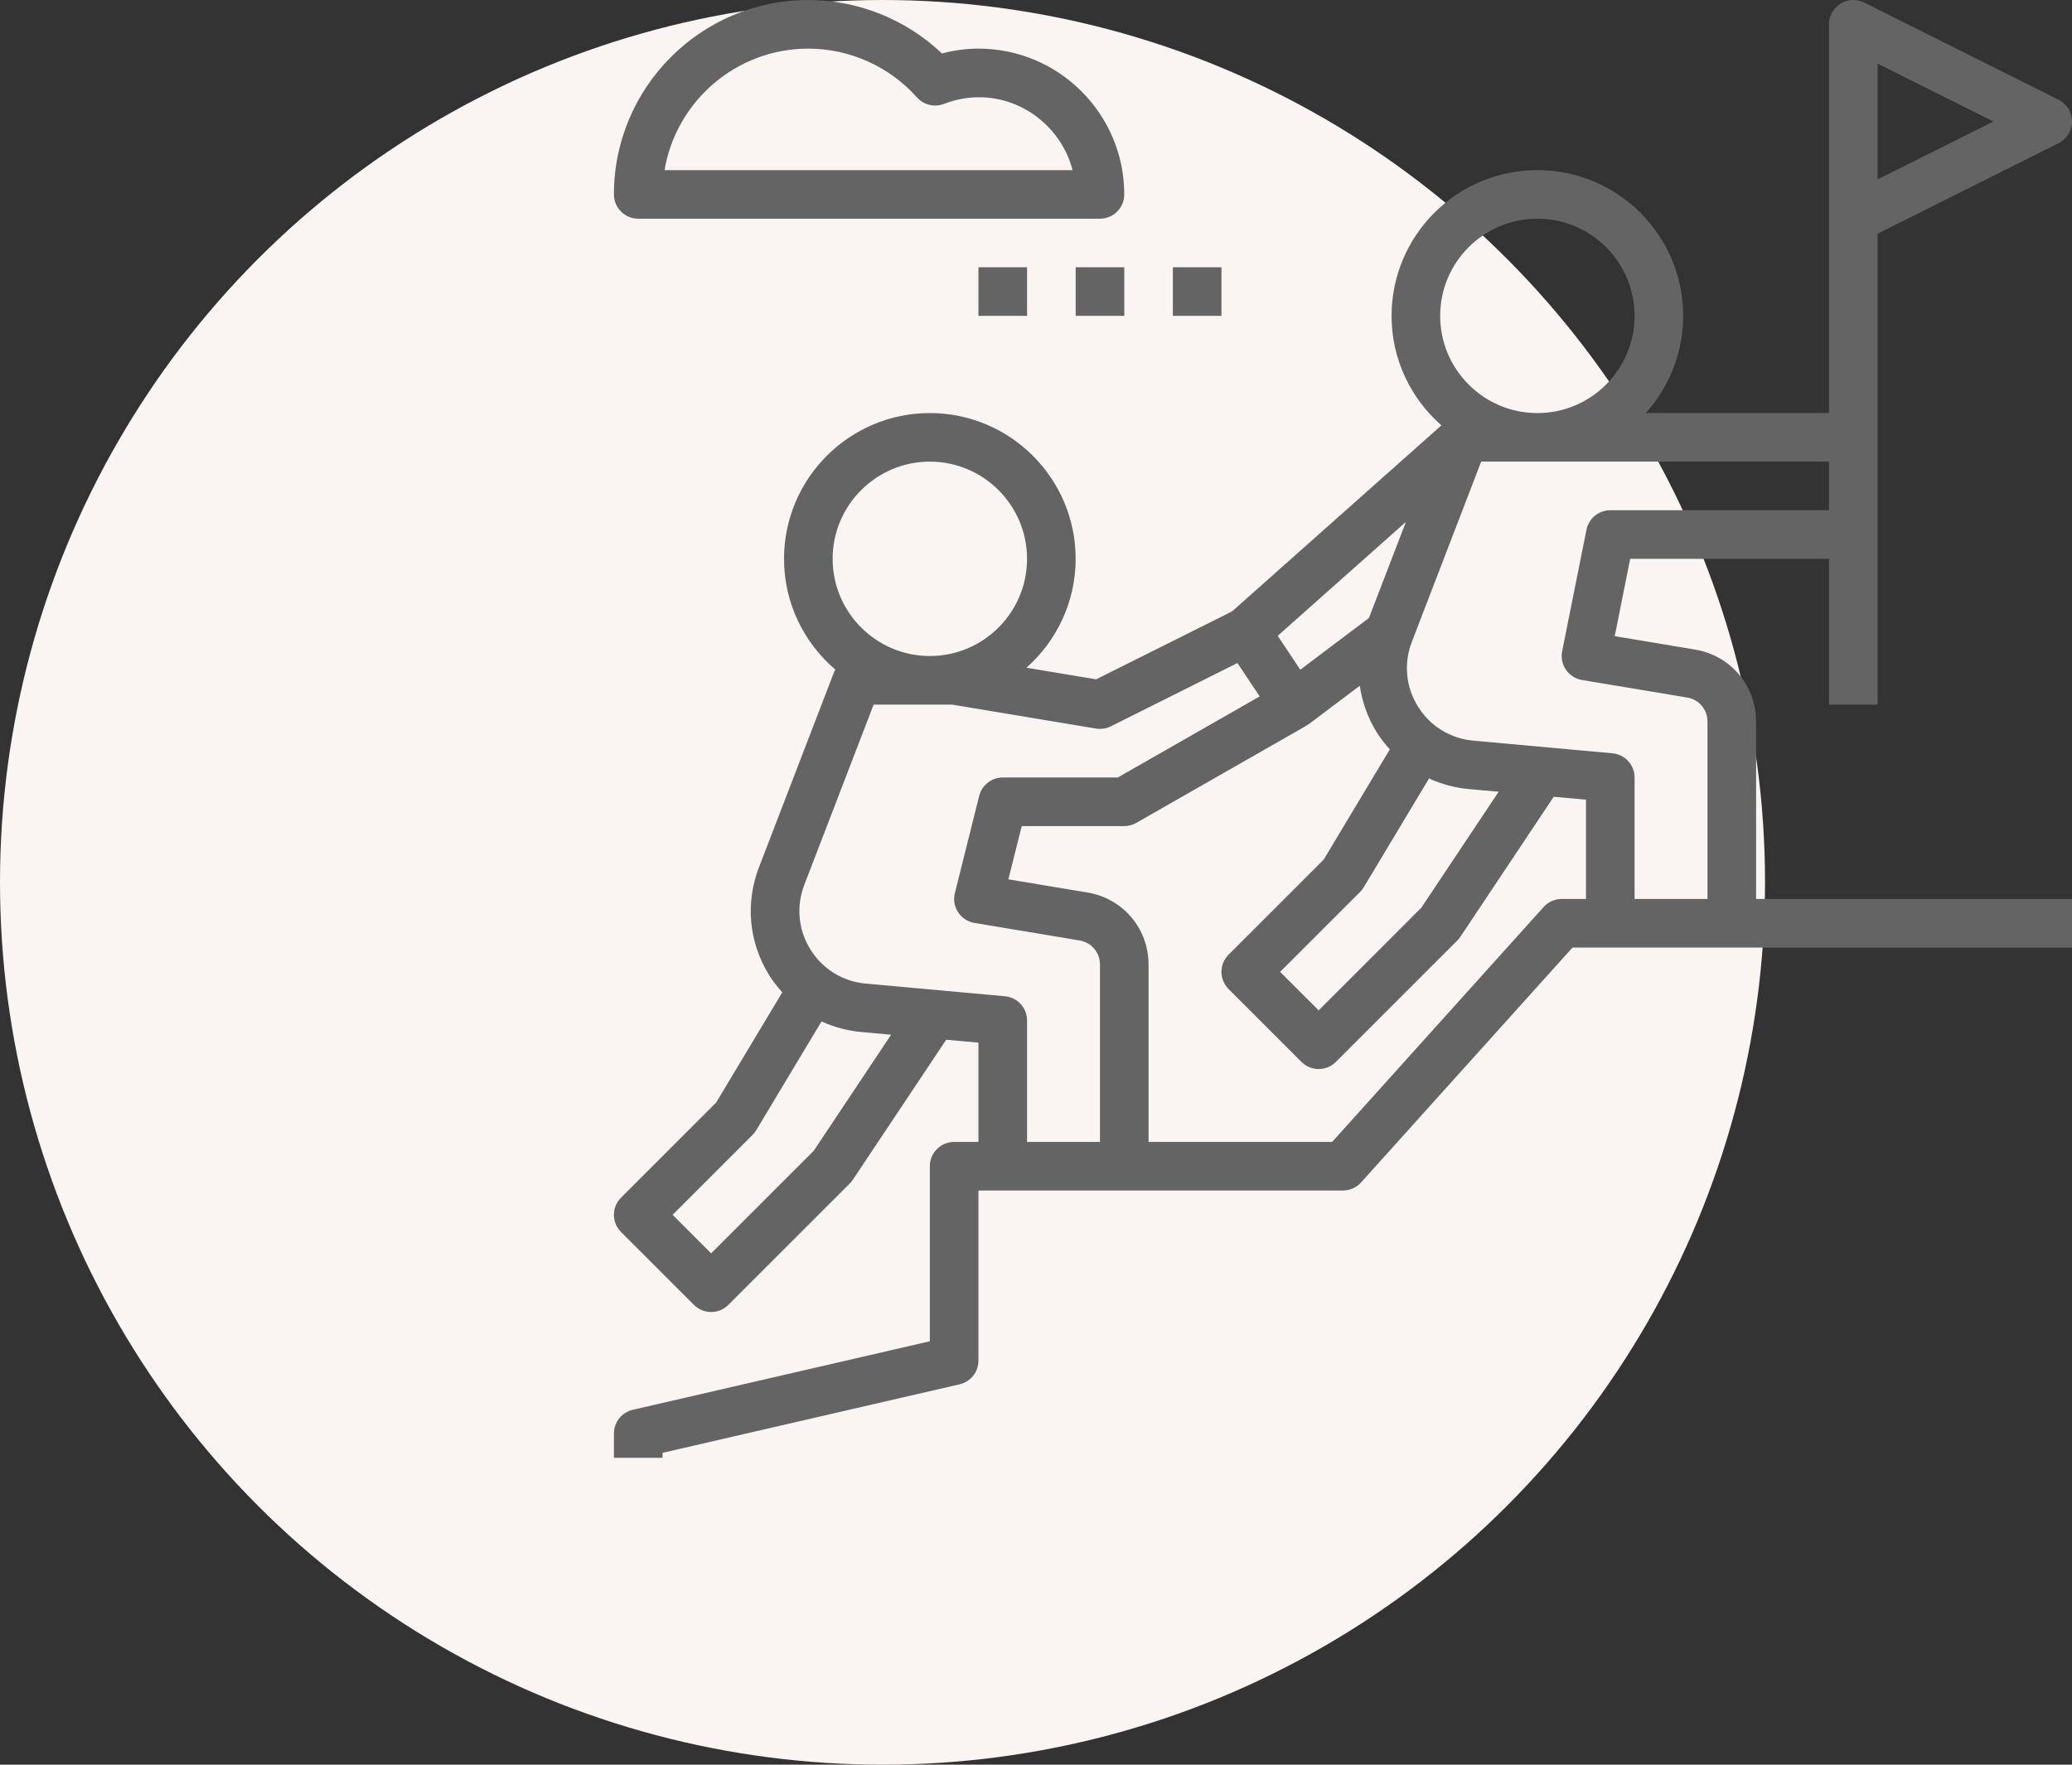 <?xml version="1.0" encoding="UTF-8"?> <svg xmlns="http://www.w3.org/2000/svg" width="81" height="69" viewBox="0 0 81 69" fill="none"><rect x="0" y="0" width="81" height="69" fill="#333333" stroke="none"/> <circle cx="34.5" cy="34.5" r="34.5" fill="#FAF4F2"></circle> <g clip-path="url(#clip0)"> <path d="M38.25 1.901C37.776 1.901 37.299 1.965 36.825 2.091C35.417 0.756 33.545 0.001 31.6 0.001C27.41 0.001 24 3.411 24 7.601C24 8.126 24.425 8.551 24.95 8.551H43C43.525 8.551 43.95 8.126 43.95 7.601C43.95 4.457 41.393 1.901 38.25 1.901ZM25.979 6.652V6.651C26.433 3.959 28.78 1.901 31.6 1.901C33.214 1.901 34.763 2.596 35.847 3.809C36.11 4.104 36.528 4.205 36.895 4.064C39.162 3.195 41.401 4.602 41.93 6.652H25.979Z" fill="#646464"></path> <path d="M40.15 10.45H38.25V12.35H40.15V10.45Z" fill="#646464"></path> <path d="M43.951 10.45H42.051V12.35H43.951V10.45Z" fill="#646464"></path> <path d="M47.75 10.45H45.85V12.35H47.75V10.45Z" fill="#646464"></path> <path d="M68.65 28.21C68.65 26.809 67.648 25.628 66.268 25.399L63.124 24.874L63.728 21.85H71.5V27.55H73.4V20.9V17.101V9.138L80.475 5.6C80.797 5.439 81 5.111 81 4.751C81 4.39 80.797 4.062 80.475 3.9L72.875 0.1C72.579 -0.046 72.23 -0.032 71.95 0.142C71.671 0.316 71.5 0.621 71.5 0.951V8.551V16.151H64.337C65.243 15.141 65.8 13.812 65.8 12.351C65.8 9.207 63.243 6.651 60.1 6.651C56.956 6.651 54.4 9.207 54.4 12.351C54.4 14.057 55.157 15.586 56.349 16.631L48.164 23.906L42.851 26.562L40.126 26.108C41.303 25.063 42.05 23.544 42.05 21.85C42.05 18.707 39.494 16.151 36.35 16.151C33.207 16.151 30.65 18.707 30.65 21.85C30.65 23.584 31.431 25.137 32.657 26.183C32.643 26.21 32.624 26.231 32.614 26.258L29.669 33.915C29.13 35.319 29.276 36.855 30.069 38.13C30.22 38.374 30.396 38.593 30.582 38.801L27.996 43.111L24.279 46.829C23.907 47.2 23.907 47.8 24.279 48.172L27.129 51.022C27.314 51.207 27.557 51.3 27.8 51.3C28.043 51.3 28.287 51.207 28.472 51.022L33.222 46.272C33.267 46.227 33.306 46.179 33.341 46.127L36.989 40.654L38.25 40.768V44.65H37.3C36.775 44.65 36.35 45.075 36.35 45.6V52.444L24.736 55.124C24.305 55.224 24 55.608 24 56.05V57H25.9V56.806L37.514 54.127C37.945 54.027 38.25 53.643 38.25 53.2V46.55H39.2H43.95H52.5C52.769 46.55 53.026 46.436 53.206 46.236L61.473 37.05H62.95H67.7H81V35.15H68.65V28.21ZM73.4 2.488L77.926 4.751L73.4 7.013V2.488ZM56.3 12.351C56.3 10.255 58.004 8.551 60.1 8.551C62.196 8.551 63.9 10.255 63.9 12.351C63.9 14.446 62.196 16.151 60.1 16.151C58.004 16.151 56.3 14.446 56.3 12.351ZM54.961 20.406L53.516 24.163L50.832 26.186L49.948 24.861L54.961 20.406ZM32.55 21.85C32.55 19.755 34.255 18.05 36.35 18.05C38.446 18.05 40.15 19.755 40.15 21.85C40.15 23.946 38.446 25.65 36.35 25.65C34.255 25.65 32.55 23.946 32.55 21.85ZM31.812 44.995L27.8 49.007L26.294 47.5L29.422 44.372C29.477 44.317 29.524 44.256 29.564 44.19L32.115 39.938C32.599 40.16 33.122 40.302 33.671 40.352L34.836 40.458L31.812 44.995ZM43 44.65H40.15V39.9C40.15 39.408 39.775 38.999 39.287 38.954L33.844 38.459C32.946 38.377 32.159 37.892 31.682 37.126C31.206 36.361 31.119 35.44 31.442 34.598L34.153 27.55H37.221L42.844 28.487C43.043 28.519 43.246 28.489 43.425 28.4L48.374 25.925L49.244 27.23L43.697 30.4H39.2C38.764 30.4 38.385 30.697 38.279 31.12L37.329 34.92C37.264 35.178 37.31 35.45 37.456 35.671C37.6 35.892 37.832 36.044 38.094 36.087L42.207 36.773C42.666 36.849 43 37.243 43 37.71V44.65ZM62 35.15H61.05C60.781 35.15 60.524 35.264 60.344 35.465L52.077 44.65H44.9V37.71C44.9 36.309 43.898 35.127 42.519 34.899L39.42 34.382L39.942 32.3H43.95C44.115 32.3 44.278 32.257 44.421 32.175L51.071 28.375C51.086 28.366 51.094 28.351 51.108 28.343C51.128 28.329 51.152 28.324 51.172 28.309L53.157 26.813C53.251 27.447 53.467 28.064 53.819 28.631C53.97 28.874 54.145 29.093 54.332 29.301L51.746 33.611L48.028 37.329C47.657 37.7 47.657 38.3 48.028 38.672L50.878 41.522C51.064 41.707 51.307 41.8 51.55 41.8C51.793 41.8 52.036 41.707 52.222 41.522L56.972 36.772C57.016 36.727 57.056 36.679 57.09 36.628L60.739 31.154L62 31.268V35.15ZM55.865 30.438C56.349 30.66 56.872 30.802 57.421 30.853L58.586 30.958L55.561 35.495L51.55 39.507L50.043 38L53.172 34.872C53.227 34.817 53.274 34.756 53.314 34.69L55.865 30.438ZM66.75 35.15H63.9V30.4C63.9 29.908 63.525 29.499 63.036 29.454L57.594 28.959C56.696 28.878 55.909 28.392 55.432 27.626C54.956 26.861 54.868 25.94 55.192 25.099L57.903 18.05H71.5V19.95H62.95C62.497 19.95 62.107 20.271 62.019 20.714L61.069 25.464C61.019 25.717 61.073 25.978 61.218 26.191C61.364 26.403 61.591 26.545 61.844 26.588L65.957 27.274C66.416 27.349 66.75 27.743 66.75 28.21V35.15Z" fill="#646464"></path> </g> <defs> <clipPath id="clip0"> <rect width="57" height="57" fill="white" transform="translate(24)"></rect> </clipPath> </defs> </svg> 